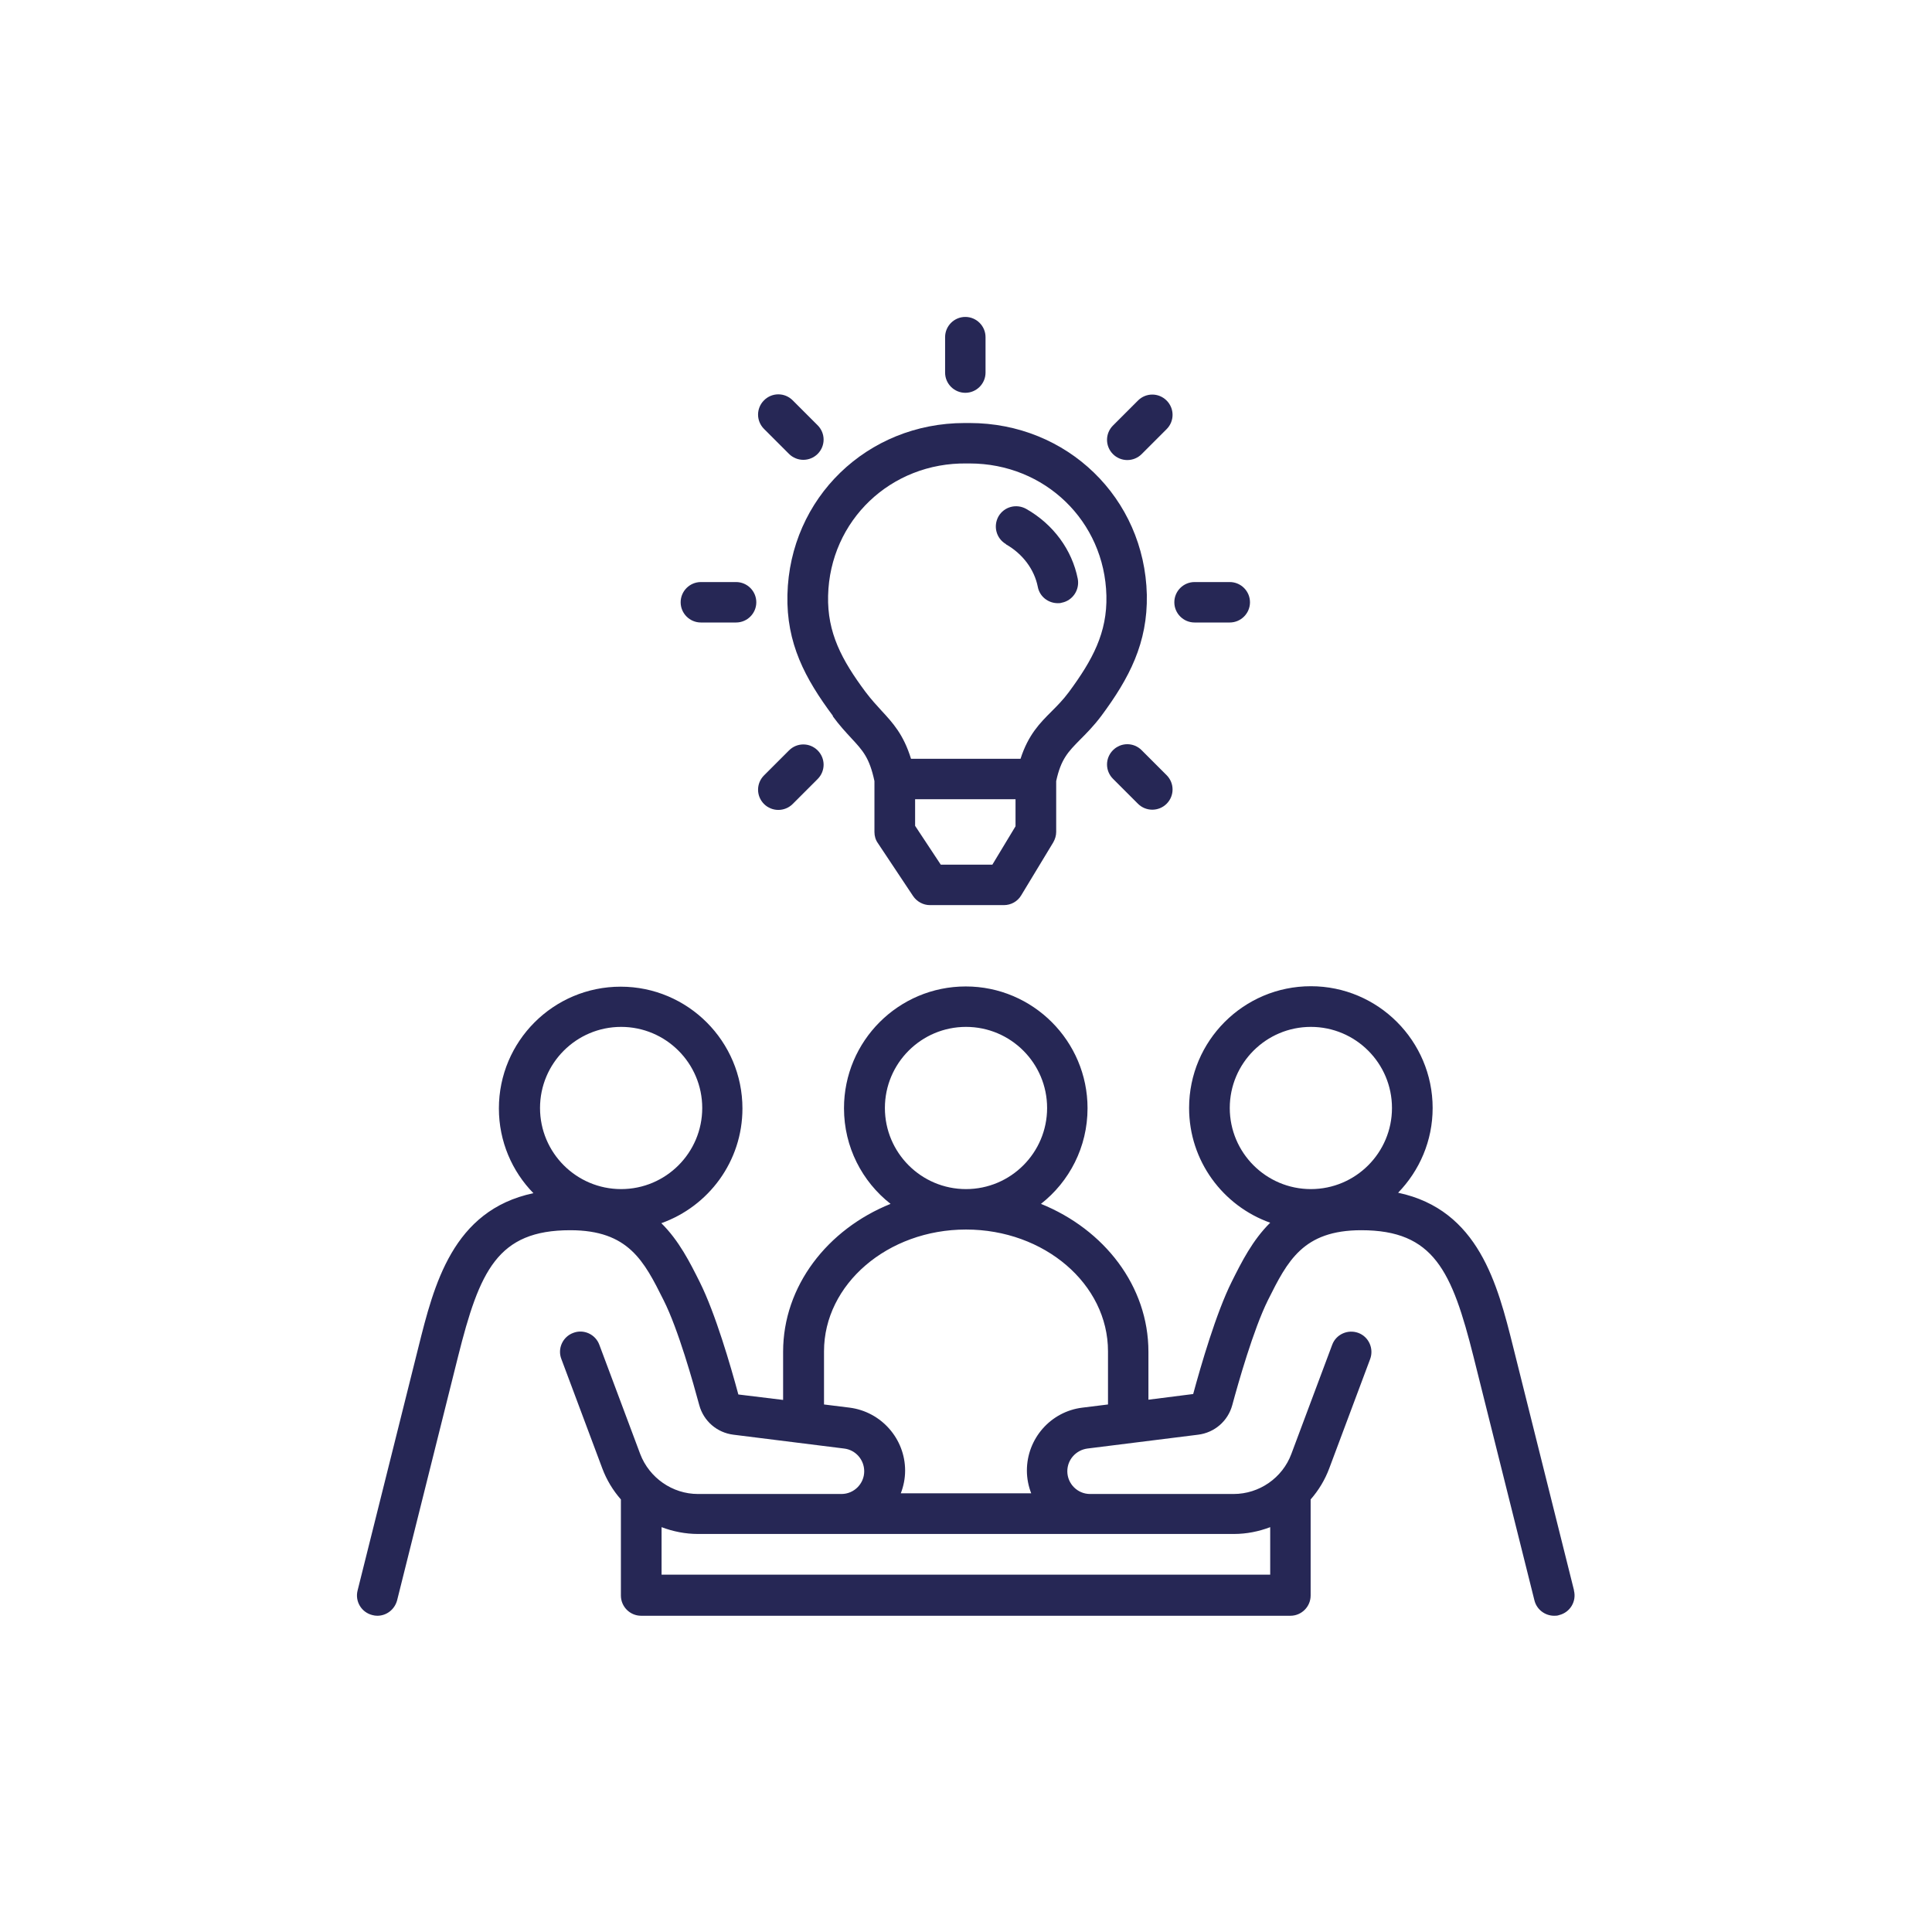 <?xml version="1.0" encoding="UTF-8"?> <svg xmlns="http://www.w3.org/2000/svg" id="Calque_1" viewBox="0 0 85.04 85.04"><defs><style>.cls-1{fill:#262755;stroke-width:0px;}</style></defs><path class="cls-1" d="M69.28,69.99l-2.68-10.72c-.68-2.72-1.51-6.02-5.06-6.77.94-.97,1.52-2.28,1.52-3.73,0-2.95-2.4-5.36-5.36-5.36s-5.36,2.4-5.36,5.36c0,2.33,1.49,4.31,3.57,5.05-.78.77-1.26,1.73-1.69,2.59-.69,1.38-1.36,3.7-1.7,4.95l-1.97.25v-2.11c0-2.89-1.94-5.38-4.73-6.51,1.25-.98,2.05-2.5,2.05-4.21,0-2.95-2.4-5.36-5.36-5.36s-5.36,2.4-5.36,5.36c0,1.71.8,3.23,2.05,4.21-2.78,1.12-4.73,3.62-4.73,6.51v2.12l-1.97-.24c-.34-1.26-1.01-3.57-1.7-4.95-.43-.86-.91-1.82-1.69-2.59,2.08-.74,3.57-2.72,3.57-5.05,0-2.95-2.4-5.36-5.36-5.36s-5.36,2.4-5.36,5.36c0,1.45.58,2.77,1.52,3.73-3.56.75-4.38,4.05-5.06,6.77l-2.68,10.72c-.12.48.17.96.65,1.08.07.02.15.03.22.03.4,0,.76-.27.87-.68l2.68-10.72c.95-3.79,1.74-5.57,4.94-5.57,2.57,0,3.25,1.36,4.11,3.08.65,1.29,1.31,3.66,1.57,4.62.19.7.78,1.21,1.5,1.3l4.88.61c.5.06.88.49.88,1,0,.55-.45,1-1,1h-6.32c-1.12,0-2.14-.71-2.54-1.76l-1.8-4.81c-.17-.46-.69-.7-1.15-.52-.46.17-.7.69-.52,1.15l1.8,4.81c.19.51.47.97.82,1.37v4.23c0,.49.4.89.89.89h28.58c.49,0,.89-.4.89-.89v-4.23c.35-.4.63-.86.82-1.37l1.8-4.81c.17-.46-.06-.98-.52-1.15-.46-.17-.98.06-1.15.52l-1.8,4.81c-.39,1.05-1.41,1.76-2.54,1.76h-6.32c-.55,0-1-.45-1-1,0-.51.38-.93.88-1l4.88-.61c.72-.09,1.31-.6,1.5-1.3.26-.96.93-3.33,1.57-4.62.86-1.72,1.54-3.08,4.11-3.08,3.19,0,3.99,1.79,4.94,5.57l2.68,10.72c.1.41.47.68.87.68.07,0,.14,0,.22-.03.48-.12.77-.6.65-1.08ZM27.34,52.34c-1.97,0-3.57-1.6-3.57-3.57s1.6-3.57,3.57-3.57,3.57,1.6,3.57,3.57-1.6,3.57-3.57,3.57ZM38.95,48.77c0-1.97,1.6-3.57,3.57-3.57s3.57,1.6,3.57,3.57-1.6,3.57-3.57,3.57-3.57-1.6-3.57-3.57ZM47.99,67.52h6.32c.56,0,1.1-.11,1.6-.3v2.09h-26.79v-2.09c.5.19,1.05.3,1.6.3h17.26ZM48.77,61.82l-1.13.14c-1.39.17-2.44,1.36-2.44,2.77,0,.35.07.69.19,1h-5.74c.12-.31.19-.65.19-1,0-1.4-1.05-2.59-2.44-2.77l-1.13-.14v-2.34c0-2.95,2.8-5.36,6.25-5.36s6.25,2.4,6.25,5.36v2.34ZM57.7,52.34c-1.97,0-3.57-1.6-3.57-3.57s1.6-3.57,3.57-3.57,3.57,1.6,3.57,3.57-1.6,3.57-3.57,3.57Z"></path><path class="cls-1" d="M36.65,31.52c.3.41.58.71.82.97.51.55.8.86,1.02,1.89v2.24c0,.18.05.35.15.49l1.55,2.33c.17.25.45.4.74.4h1.56s.02,0,.03,0c.01,0,.02,0,.04,0h1.63c.31,0,.6-.16.76-.43l1.41-2.33c.08-.14.13-.3.13-.46v-2.24c.21-.97.53-1.29,1.04-1.81.28-.28.6-.6.94-1.05,1.24-1.67,2.05-3.22,2.01-5.34-.1-4.26-3.51-7.56-7.8-7.56-.04,0-.07,0-.11,0-.04,0-.07,0-.11,0-4.29,0-7.7,3.3-7.8,7.56-.05,2.13.77,3.68,2.01,5.34ZM44.7,36.37l-1.02,1.69h-1.12s-.02,0-.04,0c-.01,0-.02,0-.03,0h-1.08l-1.13-1.71v-1.17h4.42s0,1.19,0,1.19ZM42.55,20.4h.03s.06,0,.1,0c3.31,0,5.94,2.54,6.02,5.82.04,1.63-.61,2.83-1.65,4.24-.26.35-.52.61-.77.86-.5.5-1.02,1.02-1.36,2.08h-4.82c-.33-1.07-.8-1.58-1.3-2.12-.22-.24-.45-.49-.7-.82-1.05-1.41-1.69-2.61-1.65-4.24.08-3.31,2.76-5.87,6.11-5.82Z"></path><path class="cls-1" d="M44.28,23.96c.74.42,1.25,1.11,1.4,1.87.08.43.46.72.88.72.06,0,.11,0,.17-.02.48-.09.8-.56.71-1.05-.25-1.27-1.07-2.4-2.27-3.08-.43-.24-.97-.1-1.22.33-.24.43-.1.97.33,1.22Z"></path><path class="cls-1" d="M42.49,17.29c.49,0,.89-.4.89-.89v-1.56c0-.49-.4-.89-.89-.89s-.89.4-.89.89v1.56c0,.49.4.89.89.89Z"></path><path class="cls-1" d="M34.73,19.98c.17.17.4.26.63.26s.46-.09.63-.26c.35-.35.35-.91,0-1.26l-1.1-1.1c-.35-.35-.91-.35-1.26,0-.35.35-.35.91,0,1.26l1.1,1.1Z"></path><path class="cls-1" d="M30.85,27.4h1.55c.49,0,.89-.4.89-.89s-.4-.89-.89-.89h-1.55c-.49,0-.89.4-.89.89s.4.89.89.89Z"></path><path class="cls-1" d="M34.26,35.65c.23,0,.46-.09.63-.26l1.1-1.1c.35-.35.35-.91,0-1.26-.35-.35-.91-.35-1.26,0l-1.1,1.1c-.35.35-.35.91,0,1.26.17.17.4.26.63.26Z"></path><path class="cls-1" d="M50.25,33.02c-.35-.35-.91-.35-1.26,0-.35.35-.35.91,0,1.26l1.1,1.1c.17.17.4.26.63.26s.46-.09.63-.26c.35-.35.35-.91,0-1.26l-1.1-1.1Z"></path><path class="cls-1" d="M52.58,27.4h1.55c.49,0,.89-.4.89-.89s-.4-.89-.89-.89h-1.55c-.49,0-.89.4-.89.89s.4.89.89.89Z"></path><path class="cls-1" d="M49.62,20.25c.23,0,.46-.09.63-.26l1.1-1.1c.35-.35.35-.91,0-1.26-.35-.35-.91-.35-1.26,0l-1.1,1.1c-.35.35-.35.91,0,1.26.17.17.4.26.63.26Z"></path></svg> 